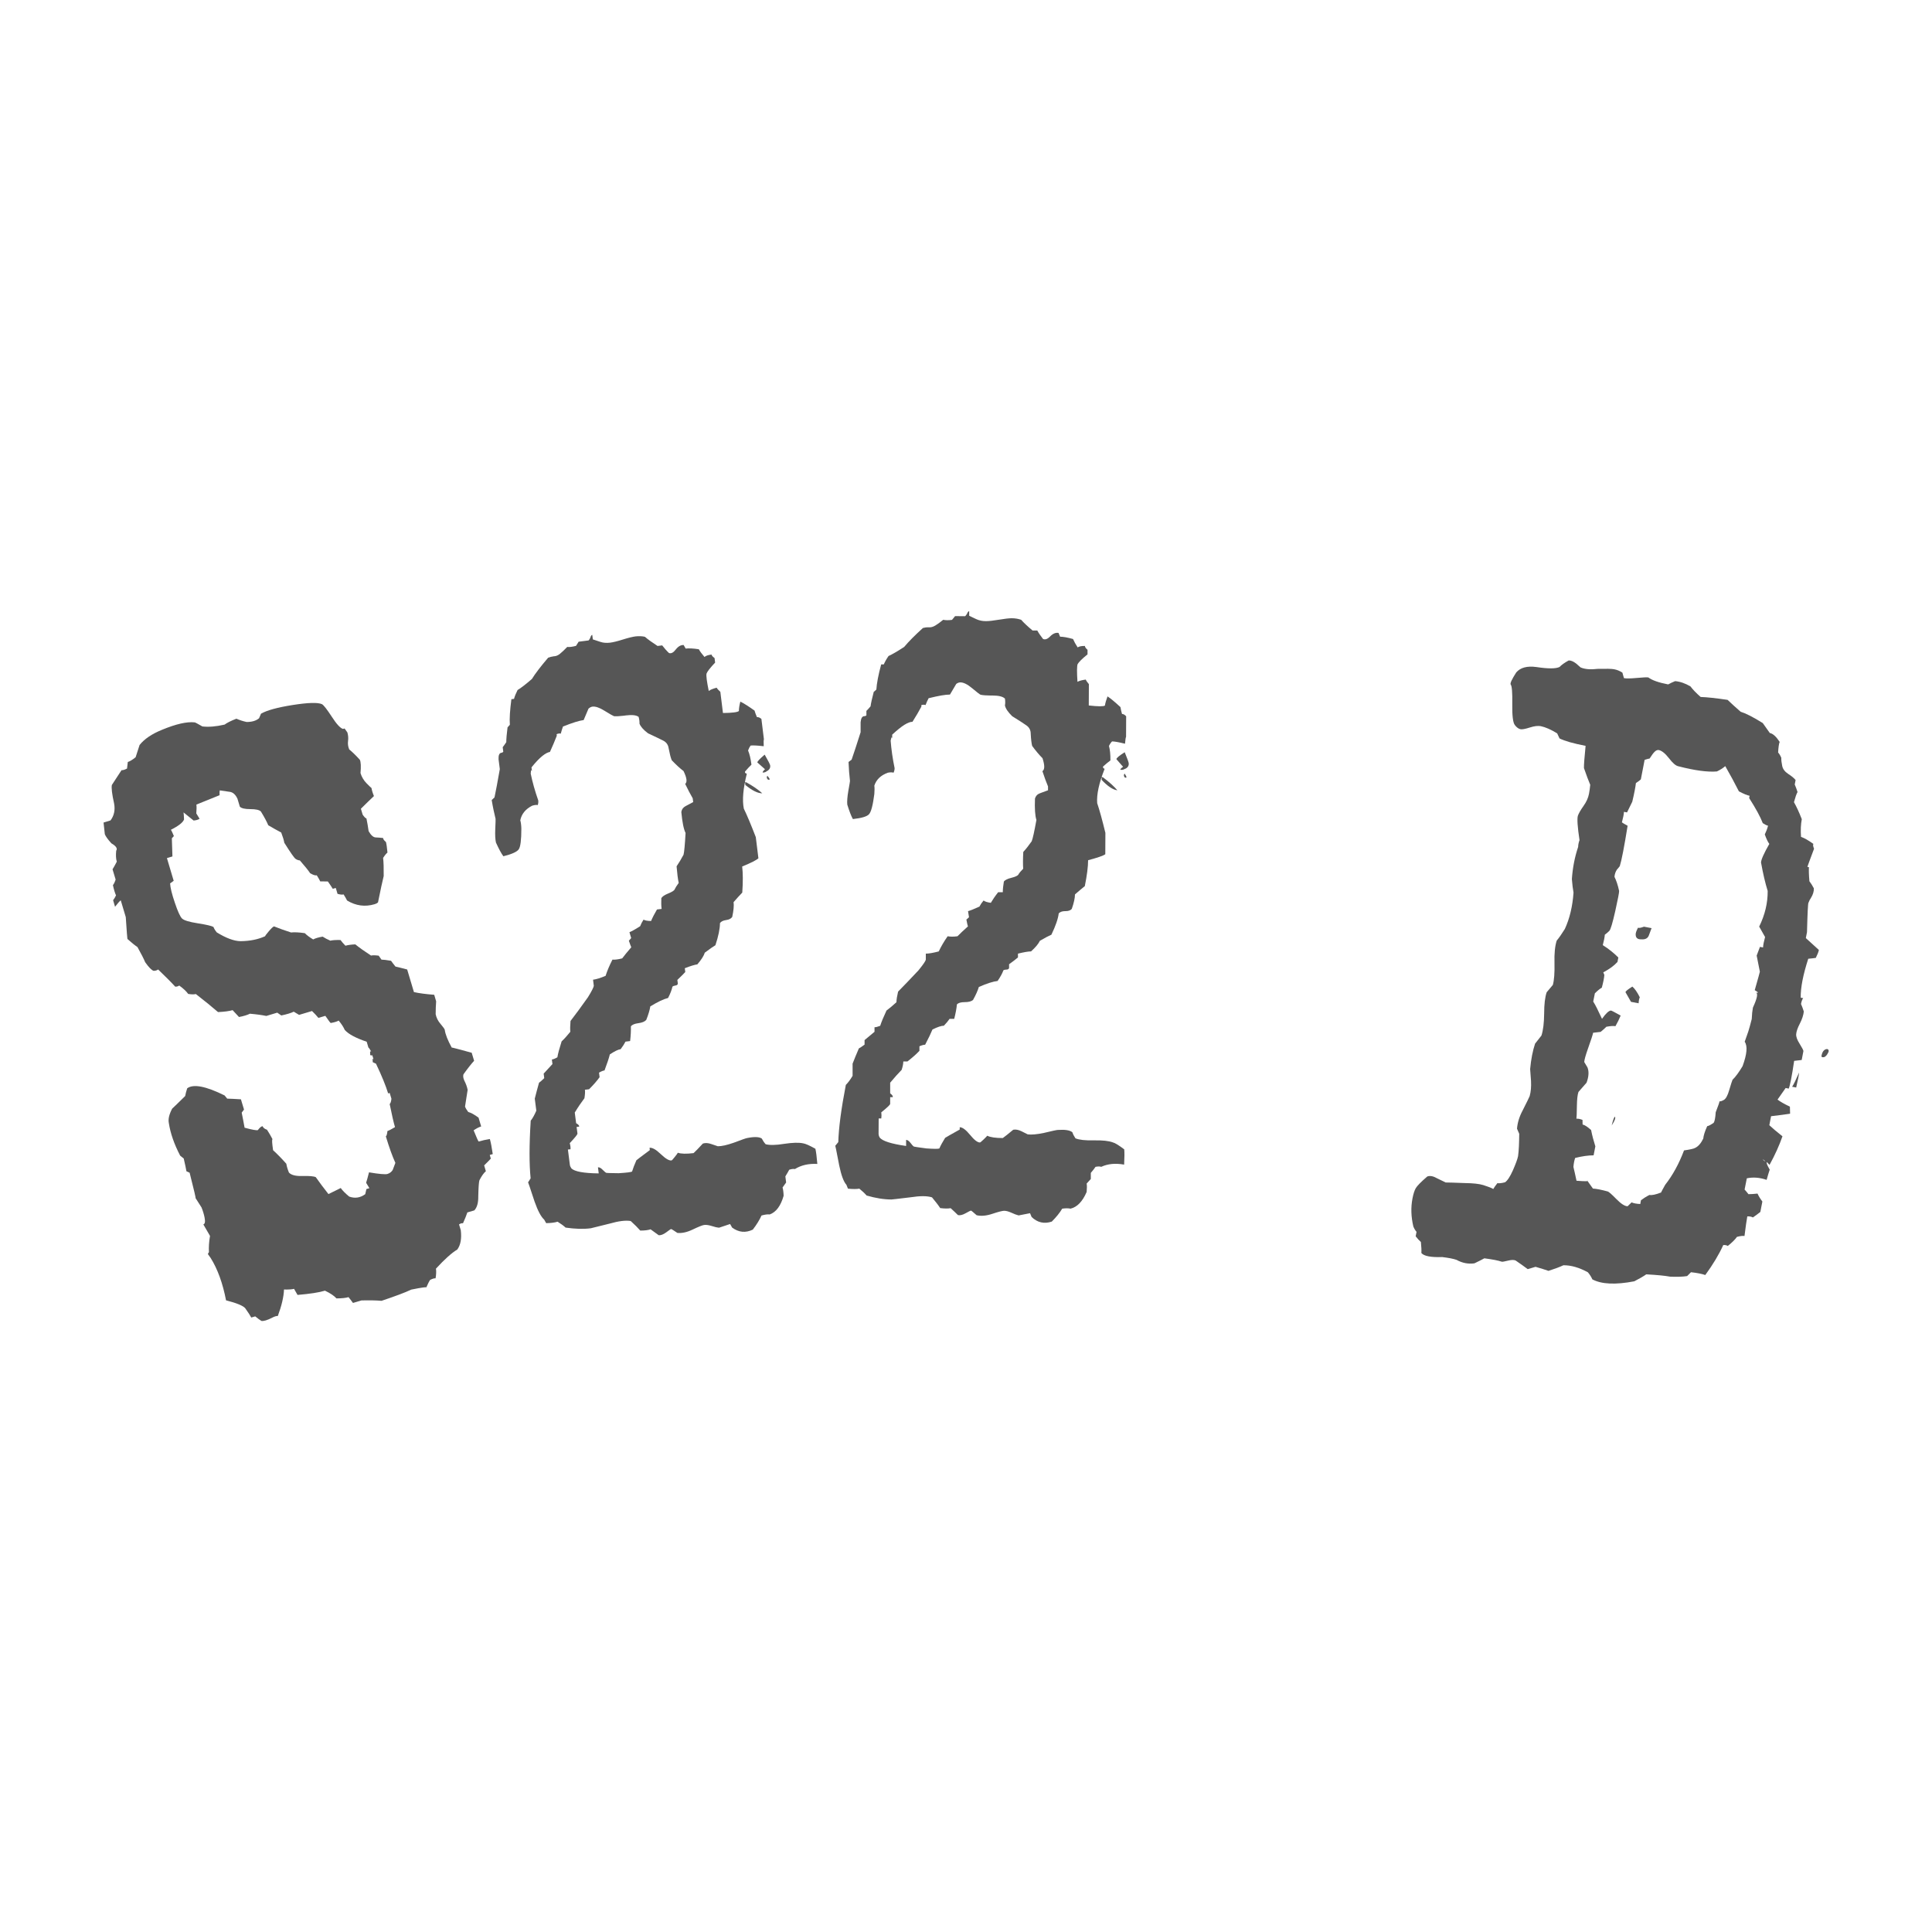 <?xml version="1.0" encoding="UTF-8"?>
<!-- Generator: Adobe Illustrator 27.8.0, SVG Export Plug-In . SVG Version: 6.00 Build 0)  -->
<svg xmlns="http://www.w3.org/2000/svg" xmlns:xlink="http://www.w3.org/1999/xlink" version="1.1" id="Livello_1" x="0px" y="0px" viewBox="0 0 200 200" style="enable-background:new 0 0 200 200;" xml:space="preserve">
<style type="text/css">
	.st0{fill:#565656;}
</style>
<g>
	<path class="st0" d="M16.79,75.54c1.43-0.59,2.55-0.85,3.36-0.76c0.03-0.01,0.3,0.13,0.8,0.42c0.66,0.08,1.43,0.01,2.3-0.19   c0.24-0.18,0.65-0.39,1.22-0.61c0.3,0.13,0.65,0.25,1.06,0.34c0.56,0,0.99-0.13,1.29-0.39l0.2-0.47c0.61-0.35,1.7-0.65,3.29-0.9   c1.59-0.25,2.6-0.28,3.03-0.08c0.18,0.11,0.52,0.55,1.01,1.3c0.49,0.76,0.88,1.18,1.16,1.26l0.16-0.05l0.29,0.41   c0.09,0.3,0.11,0.6,0.07,0.89c-0.04,0.29,0,0.58,0.12,0.87c0.3,0.24,0.67,0.6,1.1,1.07c0.11,0.24,0.13,0.7,0.07,1.38   c0.12,0.4,0.33,0.75,0.62,1.05c0.3,0.3,0.47,0.47,0.52,0.5c0.03,0.21,0.11,0.49,0.25,0.83c-0.35,0.33-0.8,0.76-1.35,1.31   c0.13,0.45,0.2,0.66,0.18,0.61c0.19,0.27,0.32,0.4,0.39,0.38c0.09,0.41,0.16,0.86,0.23,1.33c0.24,0.42,0.48,0.64,0.73,0.65   c0.24,0.01,0.5,0.03,0.77,0.06c0,0.11,0.09,0.25,0.29,0.41c0.06,0.2,0.11,0.57,0.16,1.1c-0.12,0.09-0.27,0.27-0.45,0.55   c0.05,0.42,0.07,1.05,0.06,1.88c-0.12,0.48-0.32,1.38-0.59,2.73c-0.09,0.08-0.2,0.14-0.34,0.18c-1,0.3-1.95,0.17-2.86-0.38   c-0.1-0.19-0.21-0.4-0.36-0.63c-0.14,0.04-0.35,0.02-0.63-0.06c-0.05-0.15-0.11-0.35-0.18-0.61l-0.31,0.09   c-0.14-0.23-0.31-0.48-0.51-0.76c-0.19,0-0.45,0-0.79-0.01c-0.09-0.19-0.21-0.4-0.36-0.63c-0.14,0.04-0.36-0.03-0.68-0.21   c-0.21-0.32-0.57-0.76-1.07-1.33c-0.15-0.01-0.3-0.06-0.44-0.16c-0.14-0.09-0.53-0.65-1.17-1.67c-0.04-0.26-0.15-0.61-0.32-1.06   c-0.4-0.21-0.85-0.46-1.34-0.75c-0.14-0.34-0.39-0.82-0.76-1.42c-0.16-0.17-0.53-0.25-1.09-0.25c-0.56,0-0.92-0.08-1.09-0.25   c-0.06-0.2-0.14-0.48-0.25-0.83c-0.2-0.43-0.47-0.67-0.8-0.71c-0.33-0.04-0.67-0.09-1.03-0.15c-0.02,0.06-0.03,0.23-0.02,0.5   c-0.6,0.24-1.4,0.56-2.4,0.97c0.03,0.21,0.02,0.52-0.01,0.91l0.34,0.56c-0.16,0.1-0.36,0.16-0.62,0.18   c-0.25-0.2-0.59-0.48-1.04-0.84c0.03,0.21,0.04,0.46,0.05,0.73c-0.1,0.3-0.55,0.66-1.36,1.07c0.07,0.09,0.17,0.31,0.31,0.65   l-0.21,0.23c0.02,0.44,0.04,1.06,0.06,1.88l-0.57,0.17c0.17,0.56,0.4,1.34,0.7,2.35l-0.37,0.27c0.02,0.43,0.18,1.1,0.49,2   c0.3,0.9,0.55,1.44,0.74,1.63c0.19,0.19,0.73,0.36,1.63,0.5c0.9,0.14,1.45,0.27,1.63,0.38c0.05,0.15,0.16,0.34,0.34,0.56   c0.96,0.59,1.78,0.9,2.46,0.91c0.97-0.01,1.81-0.18,2.54-0.51c0.02-0.06,0.15-0.24,0.4-0.53c0.25-0.29,0.42-0.46,0.53-0.49   c0.47,0.19,1.05,0.4,1.76,0.63c0.32-0.04,0.8-0.02,1.42,0.07c0.21,0.21,0.5,0.43,0.87,0.65c0.22-0.12,0.55-0.22,0.98-0.29   c0.23,0.15,0.5,0.29,0.8,0.42c0.21-0.06,0.56-0.08,1.05-0.07c0.13,0.18,0.3,0.38,0.51,0.59c0.24-0.07,0.58-0.12,1.02-0.14   c0.39,0.32,0.94,0.71,1.63,1.16c0.14-0.04,0.4-0.04,0.79,0.01l0.29,0.41c0.19,0,0.52,0.04,0.99,0.12c0.13,0.18,0.28,0.38,0.46,0.6   c0.32,0.07,0.72,0.17,1.21,0.3c0.15,0.5,0.38,1.29,0.7,2.34c0.52,0.12,1.22,0.21,2.1,0.28l0.2,0.68c-0.03,0.39-0.05,0.84-0.05,1.33   c0.07,0.36,0.24,0.7,0.5,1c0.26,0.31,0.41,0.51,0.44,0.61c0.06,0.47,0.31,1.09,0.72,1.84c0.03-0.01,0.72,0.17,2.07,0.54l0.25,0.83   c-0.28,0.31-0.65,0.77-1.1,1.4c-0.06,0.18-0.03,0.39,0.08,0.64c0.17,0.33,0.29,0.66,0.35,0.97l-0.27,1.73   c0.05,0.15,0.16,0.34,0.33,0.56c0.29,0.08,0.64,0.27,1.07,0.59c0.06,0.2,0.15,0.5,0.27,0.91c-0.21,0.06-0.47,0.19-0.78,0.4   c0.3,0.74,0.47,1.12,0.52,1.16c0.38-0.11,0.76-0.2,1.16-0.26c0.1,0.35,0.2,0.87,0.3,1.56l-0.31,0.09l0.11,0.38   c-0.14,0.15-0.37,0.39-0.69,0.7c0.13,0.45,0.19,0.66,0.18,0.6c-0.21,0.17-0.44,0.49-0.67,0.94c-0.06,0.18-0.1,0.74-0.12,1.68   c0.01,0.66-0.13,1.14-0.41,1.44c-0.14,0.04-0.38,0.11-0.72,0.21c-0.1,0.3-0.25,0.68-0.45,1.12c-0.12-0.02-0.26,0.02-0.41,0.12   c0.03,0.1,0.09,0.3,0.18,0.6c0.1,0.85-0.01,1.52-0.36,2c-0.57,0.34-1.31,1-2.21,1.98c0.04,0.26,0.03,0.6-0.04,1   c-0.15-0.01-0.34,0.05-0.57,0.17c-0.13,0.2-0.25,0.46-0.39,0.78c0.05-0.07-0.47,0-1.56,0.22c-0.62,0.3-1.65,0.68-3.07,1.16   c-0.58-0.05-1.27-0.06-2.08-0.04c-0.21,0.06-0.5,0.15-0.88,0.26c-0.13-0.18-0.28-0.38-0.46-0.6c-0.27,0.08-0.69,0.13-1.25,0.13   c-0.23-0.26-0.62-0.53-1.19-0.8c-0.62,0.19-1.56,0.33-2.84,0.44c-0.08-0.14-0.2-0.35-0.36-0.63c-0.21,0.06-0.55,0.08-1.04,0.07   c-0.03,0.77-0.25,1.69-0.64,2.74c-0.15-0.01-0.34,0.05-0.57,0.17c-0.52,0.27-0.9,0.38-1.13,0.34c-0.18-0.11-0.4-0.27-0.64-0.47   c-0.1,0.03-0.24,0.07-0.41,0.12c-0.1-0.19-0.3-0.51-0.63-0.97c-0.23-0.26-0.89-0.53-1.98-0.81c-0.34-1.76-0.87-3.23-1.59-4.38   l-0.29-0.41c0.02-0.06,0.06-0.13,0.11-0.2c-0.03-0.48,0-1.04,0.11-1.68c-0.22-0.37-0.45-0.77-0.69-1.19   c0.17-0.05,0.21-0.28,0.13-0.7c-0.06-0.31-0.16-0.66-0.32-1.06l-0.62-0.97c0.05,0.04-0.16-0.83-0.61-2.62   c-0.08-0.03-0.19-0.08-0.33-0.15c-0.04-0.26-0.14-0.7-0.28-1.32l-0.37-0.3c-0.62-1.19-1.01-2.31-1.17-3.36   c-0.09-0.41,0.03-0.91,0.34-1.5c0.26-0.24,0.71-0.68,1.35-1.31c0.04-0.23,0.11-0.5,0.21-0.8c0.64-0.47,1.93-0.22,3.87,0.74   l0.27,0.33c0.34,0.01,0.81,0.03,1.42,0.07c0.08,0.25,0.18,0.61,0.32,1.06l-0.24,0.32c0.09,0.41,0.18,0.93,0.3,1.56   c0.77,0.21,1.23,0.29,1.37,0.25c0.21-0.28,0.38-0.41,0.5-0.4c0.05,0.15,0.19,0.27,0.45,0.36c0.21,0.32,0.4,0.65,0.57,0.98   c-0.07,0.02-0.05,0.4,0.06,1.14c0.41,0.37,0.87,0.84,1.37,1.4c0.04,0.26,0.13,0.57,0.27,0.91c0.23,0.26,0.69,0.38,1.4,0.36   c0.7-0.02,1.17,0.02,1.38,0.12c0.38,0.54,0.82,1.13,1.31,1.75c0.88-0.43,1.31-0.64,1.27-0.63c0.19,0.27,0.49,0.57,0.88,0.89   c0.59,0.21,1.14,0.13,1.66-0.25l0.12-0.53l0.31-0.09l-0.34-0.56c0.08-0.24,0.18-0.6,0.3-1.08c1.06,0.18,1.7,0.23,1.9,0.17   c0.24-0.07,0.42-0.21,0.55-0.41l0.28-0.74c-0.31-0.67-0.64-1.59-0.99-2.75c0.07-0.02,0.13-0.2,0.17-0.55   c0.14-0.04,0.4-0.17,0.78-0.4c-0.15-0.5-0.33-1.3-0.55-2.39c0.09-0.08,0.15-0.26,0.18-0.55l-0.18-0.6l-0.16,0.05   c-0.23-0.76-0.64-1.78-1.26-3.08l-0.33-0.15c-0.04-0.37-0.01-0.46,0.09-0.27l-0.14-0.45c-0.17,0.05-0.25-0.01-0.22-0.18   c-0.03-0.21,0.01-0.28,0.11-0.2c-0.16-0.28-0.26-0.42-0.29-0.41l-0.18-0.61c-1.12-0.38-1.88-0.78-2.27-1.22   c-0.13-0.29-0.33-0.61-0.63-0.97c-0.19,0.11-0.47,0.19-0.82,0.25c-0.03,0.01-0.22-0.24-0.56-0.74l-0.72,0.21   c-0.18-0.22-0.4-0.46-0.66-0.71c-0.31,0.09-0.76,0.23-1.34,0.4l-0.55-0.33c-0.29,0.14-0.72,0.27-1.29,0.39l-0.42-0.29   c-0.28,0.08-0.65,0.19-1.13,0.34c-0.44-0.09-1-0.17-1.7-0.23c-0.26,0.13-0.64,0.25-1.13,0.34l-0.66-0.71   c-0.34,0.1-0.85,0.17-1.51,0.2c-0.61-0.53-1.37-1.15-2.3-1.87c-0.17,0.05-0.43,0.05-0.79-0.01c-0.19-0.27-0.5-0.56-0.93-0.87   c-0.09,0.08-0.23,0.12-0.41,0.12c-0.39-0.43-0.98-1.02-1.77-1.78c-0.12,0.09-0.28,0.14-0.46,0.14c-0.2-0.05-0.5-0.35-0.88-0.89   c-0.14-0.34-0.41-0.87-0.8-1.57c-0.28-0.19-0.63-0.47-1.04-0.84c-0.02-0.05-0.07-0.8-0.17-2.26c-0.1-0.35-0.28-0.93-0.52-1.74   c-0.12,0.09-0.32,0.31-0.59,0.67l-0.2-0.68c0.11-0.14,0.21-0.31,0.3-0.5c-0.11-0.24-0.22-0.6-0.32-1.06   c0.11-0.14,0.2-0.33,0.28-0.58c-0.08-0.25-0.18-0.61-0.32-1.06c0.13-0.2,0.27-0.47,0.44-0.79c-0.09-0.3-0.11-0.68-0.06-1.14   c0.05-0.07,0.07-0.16,0.04-0.26c-0.05-0.15-0.23-0.32-0.54-0.5c-0.39-0.43-0.61-0.75-0.68-0.95c-0.04-0.37-0.08-0.77-0.13-1.2   l0.72-0.22c0.37-0.49,0.5-1.08,0.37-1.76c-0.22-0.98-0.29-1.61-0.23-1.91l1-1.53c0.15,0.01,0.34-0.05,0.57-0.17   c0.02-0.17,0.05-0.4,0.08-0.68c0.21-0.06,0.47-0.22,0.81-0.49c0.1-0.3,0.23-0.73,0.41-1.27C14.93,76.51,15.72,75.97,16.79,75.54z"></path>
	<path class="st0" d="M61.31,65.72l0.06,0.47c0.23,0.08,0.49,0.16,0.79,0.26c0.3,0.1,0.63,0.12,0.99,0.08   c0.32-0.04,0.77-0.15,1.34-0.33c0.57-0.18,1-0.28,1.29-0.32c0.36-0.04,0.68-0.03,0.98,0.04c0.32,0.28,0.76,0.59,1.31,0.95   c0.11-0.01,0.27-0.03,0.48-0.06c0.18,0.24,0.41,0.51,0.7,0.79c0.23,0.08,0.46-0.04,0.71-0.37c0.25-0.32,0.52-0.47,0.81-0.46   l0.21,0.37c0.32-0.04,0.78-0.02,1.36,0.07c0.14,0.25,0.34,0.51,0.59,0.8c0.13-0.12,0.37-0.21,0.73-0.25   c0.01,0.11,0.12,0.22,0.31,0.36l0.06,0.47c-0.51,0.54-0.81,0.92-0.89,1.14c-0.05,0.22,0.03,0.82,0.23,1.8   c0.16-0.13,0.44-0.24,0.82-0.34c0.05,0.1,0.17,0.24,0.38,0.43l0.27,2.19c0.97-0.01,1.52-0.08,1.65-0.21c0-0.26,0.05-0.59,0.15-0.97   c0.35,0.17,0.84,0.48,1.47,0.93c0.06,0.21,0.14,0.43,0.25,0.68c0.14-0.02,0.29,0.04,0.46,0.18l0.26,2.11   c-0.03,0.06-0.04,0.3-0.02,0.72c-0.66-0.08-1.11-0.1-1.36-0.07c-0.09,0.12-0.18,0.29-0.26,0.51c0.15,0.35,0.27,0.84,0.35,1.47   c-0.19,0.18-0.42,0.42-0.67,0.72c-0.02,0.11,0.04,0.18,0.19,0.21c-0.38,1.53-0.49,2.74-0.31,3.62c0.34,0.7,0.75,1.68,1.24,2.95   l0.27,2.19c-0.19,0.18-0.75,0.47-1.68,0.85c0.08,0.68,0.09,1.58,0.01,2.7c-0.29,0.3-0.59,0.63-0.9,0.99c0.05,0.37,0,0.87-0.14,1.53   c-0.12,0.17-0.32,0.28-0.61,0.32l-0.05,0.01c-0.28,0.04-0.49,0.14-0.61,0.31c0,0.58-0.16,1.35-0.47,2.29   c-0.24,0.14-0.6,0.39-1.1,0.77c-0.1,0.33-0.36,0.73-0.77,1.21c-0.28,0.04-0.72,0.17-1.3,0.4l0.05,0.39   c-0.16,0.18-0.43,0.45-0.82,0.82l0.05,0.39c-0.02,0.11-0.1,0.17-0.25,0.19c-0.14,0.02-0.25,0.06-0.31,0.12   c-0.07,0.33-0.22,0.72-0.45,1.17c-0.46,0.11-1.07,0.4-1.84,0.87c-0.06,0.38-0.2,0.85-0.42,1.4c-0.16,0.18-0.43,0.29-0.82,0.34   c-0.39,0.05-0.65,0.16-0.77,0.33c0.01,0.42-0.01,0.93-0.08,1.52c-0.14,0.02-0.3,0.04-0.48,0.06c-0.12,0.23-0.28,0.49-0.5,0.78   c-0.25,0.03-0.62,0.21-1.12,0.54c-0.09,0.38-0.28,0.94-0.55,1.66c-0.14,0.02-0.33,0.09-0.57,0.23l0.06,0.47   c-0.25,0.35-0.61,0.77-1.09,1.25c-0.11,0.01-0.25,0.03-0.43,0.05c0.03,0.21,0.01,0.5-0.05,0.88c-0.31,0.41-0.65,0.9-1,1.48   l0.14,1.1c0.23,0.13,0.34,0.25,0.31,0.36l-0.26,0.03l0.09,0.7c-0.02,0.11-0.29,0.44-0.8,0.98c0.06,0.21,0.09,0.41,0.08,0.63   l-0.27,0.03c0.05,0.37,0.11,0.89,0.2,1.57c0.01,0.11,0.06,0.23,0.16,0.38c0.33,0.33,1.27,0.5,2.83,0.52l-0.08-0.63   c0.14-0.02,0.31,0.07,0.49,0.26c0.19,0.19,0.31,0.29,0.37,0.31c0.06,0.02,0.48,0.03,1.28,0.04c0.82-0.05,1.29-0.11,1.39-0.17   c0.1-0.33,0.25-0.72,0.45-1.17c0.06-0.06,0.53-0.41,1.39-1.05l-0.03-0.24c0.28-0.04,0.67,0.18,1.16,0.65   c0.49,0.47,0.86,0.69,1.11,0.66c0.04,0,0.15-0.12,0.34-0.36c0.19-0.23,0.29-0.38,0.32-0.44c0.34,0.12,0.88,0.13,1.63,0.04   c0.2-0.18,0.51-0.51,0.96-0.99c0.24-0.08,0.53-0.07,0.87,0.05c0.23,0.08,0.45,0.16,0.68,0.23c0.4,0,0.94-0.12,1.63-0.36   c0.83-0.31,1.29-0.48,1.4-0.49c0.74-0.15,1.25-0.13,1.52,0.05c0.1,0.2,0.23,0.4,0.4,0.59c0.41,0.11,1.05,0.1,1.92-0.04   c0.87-0.13,1.52-0.15,1.97-0.05c0.22,0.03,0.64,0.21,1.26,0.56c0.07,0.31,0.14,0.83,0.2,1.57c-0.91-0.05-1.68,0.13-2.32,0.53   c-0.15-0.03-0.35-0.01-0.59,0.07c-0.09,0.17-0.22,0.4-0.4,0.69l0.08,0.63c-0.12,0.17-0.25,0.35-0.37,0.52   c0.06,0.2,0.1,0.49,0.11,0.86c-0.3,1.05-0.78,1.69-1.44,1.93c-0.22-0.03-0.5,0.01-0.85,0.11c-0.2,0.45-0.5,0.94-0.9,1.46   c-0.75,0.36-1.46,0.29-2.14-0.21l-0.21-0.37c-0.24,0.08-0.62,0.21-1.14,0.38c-0.22-0.02-0.48-0.08-0.78-0.18   c-0.3-0.09-0.56-0.13-0.77-0.1c-0.18,0.02-0.57,0.18-1.16,0.46c-0.6,0.29-1.13,0.41-1.61,0.36c-0.39-0.27-0.61-0.4-0.65-0.4   c-0.04,0-0.2,0.12-0.5,0.34c-0.3,0.22-0.56,0.32-0.78,0.3c-0.24-0.18-0.52-0.38-0.84-0.61c-0.24,0.08-0.6,0.13-1.07,0.13   c-0.25-0.29-0.58-0.62-0.99-0.99c-0.52-0.09-1.25,0-2.19,0.27c-1.22,0.31-1.87,0.47-1.94,0.48c-0.78,0.1-1.65,0.07-2.61-0.07   c-0.2-0.19-0.48-0.39-0.83-0.61c-0.28,0.09-0.67,0.14-1.18,0.15l-0.21-0.37c-0.32-0.28-0.65-0.9-0.99-1.86   c-0.47-1.43-0.69-2.09-0.68-1.98l0.27-0.43c-0.15-1.47-0.15-3.45,0.01-5.97c0.19-0.23,0.38-0.58,0.58-1.03   c-0.03-0.26-0.08-0.68-0.16-1.25c0.12-0.49,0.27-1.04,0.44-1.65c0.1-0.06,0.28-0.22,0.54-0.47l-0.06-0.47l0.91-0.99l-0.06-0.47   c0.14-0.02,0.33-0.09,0.57-0.23c0.06-0.38,0.21-0.93,0.44-1.65c0.26-0.24,0.56-0.57,0.9-0.99c-0.03-0.26-0.02-0.63,0.02-1.12   c0.5-0.65,1.1-1.46,1.8-2.45c0.39-0.63,0.59-1.03,0.61-1.19c-0.08-0.63-0.1-0.83-0.08-0.63c0.32-0.04,0.75-0.17,1.3-0.4   c0.16-0.5,0.39-1.06,0.71-1.68c0.26,0.02,0.59-0.02,1.01-0.13c0.22-0.29,0.53-0.68,0.94-1.15c-0.05-0.1-0.13-0.33-0.25-0.68   c0.06-0.06,0.14-0.15,0.24-0.27l-0.18-0.61c0.21-0.08,0.58-0.28,1.11-0.62c0.08-0.22,0.2-0.45,0.35-0.68   c0.16,0.09,0.41,0.14,0.78,0.14c0.14-0.34,0.34-0.73,0.61-1.19c0.14-0.02,0.3-0.04,0.48-0.06c-0.04-0.31-0.05-0.68-0.03-1.11   c0.09-0.17,0.33-0.33,0.72-0.49c0.39-0.16,0.62-0.3,0.67-0.44c0.06-0.14,0.19-0.35,0.41-0.65c-0.09-0.41-0.16-0.99-0.22-1.72   c0.24-0.35,0.48-0.75,0.72-1.2c0.07-0.27,0.14-1.02,0.21-2.25c-0.2-0.4-0.34-1.12-0.44-2.17c0.04-0.27,0.18-0.47,0.44-0.61   c0.25-0.14,0.52-0.27,0.79-0.42l-0.05-0.39c-0.23-0.39-0.49-0.89-0.78-1.49c0.23-0.19,0.17-0.63-0.17-1.33   c-0.36-0.27-0.77-0.65-1.22-1.12c-0.11-0.25-0.21-0.66-0.32-1.23c-0.05-0.36-0.23-0.63-0.56-0.8c-0.33-0.17-0.86-0.42-1.58-0.76   c-0.48-0.36-0.77-0.7-0.88-1c0.01-0.21-0.02-0.45-0.09-0.7c-0.24-0.18-0.68-0.23-1.32-0.15l-0.21,0.03   c-0.43,0.05-0.77,0.07-1.02,0.05c-0.11-0.04-0.43-0.22-0.96-0.55c-0.53-0.33-0.95-0.48-1.27-0.44c-0.14,0.02-0.28,0.09-0.41,0.21   l-0.5,1.18c-0.46,0.06-1.17,0.28-2.14,0.67c-0.08,0.22-0.16,0.47-0.23,0.74c-0.11-0.04-0.26-0.02-0.43,0.05l0.02,0.16   c-0.19,0.5-0.43,1.06-0.71,1.68c-0.21,0.03-0.48,0.17-0.79,0.42c-0.31,0.25-0.69,0.64-1.12,1.18l0.05,0.39   c-0.06-0.2-0.11-0.12-0.13,0.26c0.18,0.88,0.44,1.8,0.78,2.77c0.02,0.16,0,0.32-0.05,0.48c-0.15-0.03-0.34-0.01-0.59,0.07   c-0.68,0.35-1.09,0.85-1.22,1.51c0.06,0.2,0.1,0.49,0.11,0.86c0,1.17-0.09,1.88-0.27,2.14c-0.18,0.26-0.71,0.5-1.59,0.72   c-0.22-0.29-0.47-0.76-0.77-1.42c-0.07-0.31-0.1-0.78-0.07-1.42c0.03-0.64,0.04-0.99,0.03-1.04c-0.14-0.57-0.28-1.21-0.4-1.94   l0.29-0.27c0.14-0.65,0.32-1.63,0.55-2.93c-0.04-0.31-0.08-0.65-0.13-1.02c-0.02-0.42,0.08-0.65,0.29-0.67   c0.07-0.01,0.14-0.04,0.2-0.11l-0.06-0.47c0.09-0.12,0.22-0.29,0.37-0.52c0-0.32,0.04-0.83,0.13-1.53   c0.06-0.06,0.14-0.15,0.24-0.27c-0.05-0.63,0.01-1.51,0.16-2.65l0.27-0.03c0.07-0.27,0.2-0.58,0.37-0.92   c0.34-0.2,0.83-0.58,1.48-1.14c0.36-0.58,0.92-1.31,1.68-2.2c0.17-0.07,0.36-0.12,0.58-0.15l0.11-0.01   c0.18-0.02,0.37-0.11,0.56-0.27c0.2-0.16,0.44-0.39,0.73-0.69c0.22,0.03,0.52-0.01,0.91-0.11l0.27-0.43   c0.25-0.03,0.59-0.07,1.01-0.13c0.04,0,0.1-0.09,0.19-0.26C61.16,65.82,61.24,65.73,61.31,65.72z M77.25,80.98   c0.7,0.39,1.25,0.77,1.66,1.14c-0.47,0.01-1.06-0.29-1.79-0.89c0.04,0,0.05-0.03,0.04-0.09L77.09,81L77.25,80.98z M79.16,78.12   c0.37,0.64,0.56,1.02,0.57,1.12c0.03,0.26-0.09,0.46-0.36,0.6c-0.1,0.07-0.17,0.1-0.2,0.11l-0.21,0.03   c-0.04-0.05,0.03-0.16,0.23-0.35l-0.79-0.7C78.39,78.83,78.64,78.56,79.16,78.12z M79.44,80.31c0.29,0.33,0.31,0.47,0.05,0.39   C79.36,80.56,79.34,80.43,79.44,80.31z"></path>
	<path class="st0" d="M100.33,63.27l0,0.47c0.22,0.11,0.46,0.23,0.75,0.36c0.28,0.13,0.61,0.2,0.97,0.2c0.32,0,0.78-0.05,1.37-0.15   c0.59-0.1,1.03-0.15,1.32-0.15c0.36,0,0.68,0.06,0.97,0.16c0.28,0.32,0.68,0.69,1.18,1.11c0.11,0,0.27,0,0.49,0   c0.14,0.26,0.34,0.55,0.59,0.87c0.22,0.11,0.47,0.02,0.75-0.27c0.29-0.29,0.57-0.4,0.86-0.35l0.16,0.39c0.32,0,0.77,0.08,1.34,0.24   c0.11,0.26,0.27,0.55,0.48,0.87c0.14-0.1,0.39-0.16,0.75-0.15c0,0.11,0.09,0.24,0.27,0.4l0,0.47c-0.58,0.47-0.92,0.81-1.03,1.02   c-0.07,0.21-0.08,0.82-0.01,1.82c0.18-0.1,0.47-0.18,0.86-0.23c0.04,0.11,0.14,0.26,0.32,0.47l-0.01,2.21   c0.97,0.11,1.52,0.11,1.67,0.01c0.04-0.26,0.13-0.58,0.27-0.95c0.32,0.21,0.77,0.58,1.34,1.11c0.03,0.21,0.09,0.45,0.16,0.71   c0.14,0,0.29,0.08,0.43,0.24l-0.01,2.13c-0.04,0.05-0.07,0.29-0.11,0.71c-0.64-0.16-1.09-0.24-1.34-0.24   c-0.11,0.11-0.22,0.26-0.32,0.47c0.1,0.37,0.16,0.87,0.15,1.5c-0.22,0.16-0.47,0.37-0.76,0.63c-0.04,0.11,0.02,0.18,0.16,0.24   c-0.58,1.47-0.84,2.65-0.77,3.55c0.25,0.74,0.53,1.77,0.85,3.08l-0.01,2.21c-0.22,0.16-0.81,0.36-1.78,0.62   c0,0.68-0.12,1.58-0.34,2.68c-0.32,0.26-0.67,0.55-1.02,0.86c0,0.37-0.11,0.87-0.33,1.5c-0.14,0.16-0.36,0.23-0.65,0.23h-0.05   c-0.29,0-0.5,0.08-0.65,0.23c-0.07,0.58-0.33,1.31-0.76,2.21c-0.25,0.11-0.65,0.31-1.19,0.63c-0.15,0.31-0.45,0.68-0.92,1.1   c-0.29,0-0.74,0.08-1.35,0.23l0,0.39c-0.18,0.16-0.48,0.39-0.92,0.71l0,0.39c-0.04,0.11-0.13,0.16-0.27,0.16   c-0.14,0-0.25,0.03-0.32,0.08c-0.11,0.31-0.31,0.68-0.6,1.1c-0.47,0.05-1.11,0.26-1.94,0.62c-0.11,0.37-0.31,0.82-0.6,1.34   c-0.18,0.16-0.47,0.23-0.86,0.23c-0.4,0-0.66,0.08-0.81,0.23c-0.04,0.42-0.13,0.92-0.28,1.5c-0.14,0-0.3,0-0.48,0   c-0.14,0.21-0.34,0.45-0.59,0.71c-0.25,0-0.65,0.13-1.18,0.39c-0.15,0.37-0.4,0.89-0.76,1.58c-0.14,0-0.34,0.05-0.59,0.16l0,0.47   c-0.29,0.31-0.7,0.68-1.24,1.1c-0.11,0-0.25,0-0.43,0c0,0.21-0.05,0.5-0.17,0.87c-0.36,0.37-0.76,0.81-1.19,1.33l0,1.1   c0.21,0.16,0.3,0.29,0.27,0.4l-0.27,0l0,0.71c-0.04,0.11-0.34,0.39-0.92,0.86c0.03,0.21,0.03,0.42,0,0.63l-0.27,0   c0,0.37,0,0.89-0.01,1.58c0,0.11,0.03,0.24,0.11,0.39c0.28,0.37,1.2,0.66,2.74,0.88l0-0.63c0.14,0,0.3,0.11,0.46,0.32   c0.16,0.21,0.27,0.33,0.32,0.36c0.05,0.03,0.47,0.09,1.26,0.2c0.82,0.06,1.29,0.06,1.4,0.01c0.14-0.32,0.34-0.68,0.6-1.1   c0.07-0.05,0.57-0.34,1.51-0.86l0-0.24c0.29,0,0.64,0.27,1.07,0.79c0.43,0.53,0.77,0.79,1.02,0.79c0.04,0,0.16-0.1,0.38-0.31   s0.34-0.34,0.38-0.39c0.32,0.16,0.86,0.24,1.61,0.24c0.22-0.16,0.58-0.44,1.08-0.86c0.25-0.05,0.54,0,0.86,0.16   c0.22,0.11,0.43,0.21,0.64,0.32c0.39,0.05,0.95,0,1.67-0.15c0.86-0.21,1.35-0.31,1.45-0.31c0.75-0.05,1.25,0.03,1.5,0.24   c0.07,0.21,0.18,0.42,0.32,0.63c0.39,0.16,1.03,0.23,1.91,0.21c0.88-0.02,1.53,0.05,1.96,0.21c0.22,0.05,0.61,0.29,1.18,0.72   c0.03,0.31,0.03,0.84-0.01,1.58c-0.9-0.16-1.68-0.09-2.37,0.23c-0.14-0.05-0.34-0.05-0.59,0c-0.11,0.16-0.27,0.37-0.49,0.63l0,0.63   c-0.14,0.16-0.29,0.31-0.43,0.47c0.04,0.21,0.03,0.5,0,0.87c-0.43,1-0.99,1.57-1.67,1.73c-0.22-0.05-0.5-0.05-0.86,0   c-0.25,0.42-0.61,0.87-1.08,1.34c-0.79,0.26-1.49,0.1-2.09-0.48l-0.16-0.39c-0.25,0.05-0.65,0.13-1.18,0.23   c-0.21-0.05-0.47-0.15-0.75-0.28c-0.29-0.13-0.54-0.2-0.75-0.2c-0.18,0-0.58,0.1-1.21,0.31c-0.63,0.21-1.18,0.26-1.64,0.15   c-0.36-0.32-0.55-0.48-0.59-0.48c-0.04,0-0.22,0.09-0.54,0.27c-0.32,0.18-0.59,0.25-0.81,0.19c-0.21-0.21-0.46-0.45-0.75-0.71   c-0.25,0.05-0.61,0.05-1.08-0.01c-0.21-0.32-0.5-0.69-0.85-1.11c-0.5-0.16-1.24-0.16-2.2-0.01c-1.25,0.15-1.92,0.23-1.99,0.23   c-0.79,0-1.65-0.14-2.58-0.41c-0.18-0.21-0.43-0.45-0.75-0.71c-0.29,0.05-0.68,0.05-1.18,0l-0.16-0.4   c-0.29-0.32-0.53-0.98-0.74-1.98c-0.28-1.47-0.42-2.16-0.42-2.05l0.32-0.39c0.04-1.47,0.3-3.44,0.78-5.92   c0.21-0.21,0.45-0.52,0.7-0.94c0-0.26,0-0.68,0-1.26c0.18-0.47,0.4-1,0.65-1.58c0.11-0.05,0.3-0.18,0.59-0.39l0-0.47l1.03-0.86   l0-0.47c0.14,0,0.34-0.05,0.59-0.15c0.11-0.37,0.33-0.89,0.65-1.58c0.29-0.21,0.63-0.5,1.03-0.86c0-0.26,0.06-0.63,0.17-1.1   c0.57-0.58,1.28-1.31,2.11-2.2c0.47-0.58,0.72-0.94,0.76-1.1c0-0.63,0-0.84,0-0.63c0.32,0,0.77-0.08,1.34-0.23   c0.22-0.47,0.52-1,0.92-1.57c0.25,0.05,0.59,0.06,1.02,0c0.25-0.26,0.61-0.6,1.08-1.02c-0.04-0.1-0.09-0.34-0.16-0.71   c0.07-0.05,0.16-0.13,0.27-0.24l-0.1-0.63c0.21-0.05,0.61-0.21,1.18-0.47c0.11-0.21,0.25-0.42,0.43-0.63   c0.14,0.11,0.39,0.19,0.75,0.24c0.18-0.31,0.43-0.68,0.76-1.1c0.14,0,0.3,0,0.48,0c0-0.32,0.04-0.68,0.11-1.1   c0.11-0.16,0.37-0.29,0.78-0.39c0.41-0.1,0.66-0.22,0.73-0.35c0.07-0.13,0.23-0.33,0.49-0.59c-0.03-0.42-0.03-1,0.01-1.74   c0.29-0.31,0.57-0.68,0.87-1.1c0.11-0.26,0.27-1,0.49-2.21c-0.14-0.42-0.19-1.16-0.15-2.21c0.07-0.26,0.24-0.45,0.51-0.55   c0.27-0.1,0.55-0.21,0.84-0.31l0-0.4c-0.18-0.42-0.37-0.95-0.58-1.58c0.25-0.16,0.25-0.6,0.01-1.34c-0.32-0.32-0.68-0.74-1.07-1.27   c-0.07-0.26-0.12-0.68-0.15-1.26c0-0.37-0.15-0.66-0.45-0.87c-0.3-0.21-0.79-0.53-1.47-0.95c-0.43-0.42-0.68-0.79-0.75-1.11   c0.04-0.21,0.04-0.45,0-0.71c-0.21-0.21-0.64-0.32-1.29-0.32l-0.21,0c-0.43,0-0.77-0.03-1.02-0.08c-0.11-0.05-0.4-0.28-0.88-0.68   c-0.48-0.4-0.88-0.6-1.21-0.6c-0.14,0-0.29,0.05-0.43,0.16l-0.65,1.1c-0.47,0-1.2,0.13-2.21,0.38c-0.11,0.21-0.22,0.45-0.32,0.71   c-0.11-0.05-0.25-0.05-0.43,0l0,0.16c-0.25,0.47-0.56,1-0.92,1.57c-0.22,0-0.49,0.1-0.83,0.31c-0.34,0.21-0.76,0.55-1.27,1.02   l0,0.39c-0.04-0.21-0.09-0.13-0.16,0.24c0.07,0.89,0.2,1.84,0.41,2.84c0,0.16-0.04,0.32-0.11,0.47c-0.14-0.05-0.34-0.05-0.59,0   c-0.72,0.26-1.19,0.7-1.4,1.34c0.03,0.21,0.03,0.5,0,0.87c-0.15,1.16-0.33,1.85-0.55,2.09c-0.22,0.24-0.77,0.4-1.67,0.5   c-0.18-0.32-0.37-0.82-0.58-1.5c-0.03-0.32,0-0.79,0.11-1.42c0.11-0.63,0.17-0.97,0.17-1.02c-0.07-0.58-0.12-1.24-0.15-1.97   l0.32-0.24c0.22-0.63,0.53-1.58,0.93-2.84c0-0.32,0-0.66,0-1.03c0.04-0.42,0.16-0.63,0.38-0.63c0.07,0,0.14-0.02,0.22-0.08l0-0.47   c0.11-0.1,0.25-0.26,0.43-0.47c0.04-0.32,0.15-0.81,0.33-1.5c0.07-0.05,0.16-0.13,0.27-0.24c0.04-0.63,0.2-1.5,0.5-2.6l0.27,0   c0.11-0.26,0.27-0.55,0.49-0.87c0.36-0.16,0.9-0.47,1.62-0.94c0.43-0.52,1.08-1.18,1.94-1.96c0.18-0.05,0.38-0.08,0.59-0.07h0.11   c0.18,0,0.37-0.06,0.59-0.19c0.22-0.13,0.48-0.32,0.81-0.59c0.22,0.05,0.52,0.06,0.91,0.01l0.32-0.39c0.25,0,0.59,0,1.02,0.01   c0.03,0,0.11-0.08,0.21-0.24C100.17,63.35,100.26,63.27,100.33,63.27z M114.17,80.46c0.64,0.48,1.14,0.93,1.5,1.35   c-0.47-0.05-1.02-0.43-1.66-1.11c0.04,0,0.05-0.03,0.05-0.08l-0.05-0.16L114.17,80.46z M116.43,77.87   c0.28,0.69,0.43,1.08,0.42,1.19c0,0.26-0.15,0.45-0.43,0.55c-0.11,0.05-0.18,0.08-0.21,0.08l-0.22,0   c-0.04-0.05,0.05-0.16,0.27-0.31l-0.69-0.79C115.57,78.47,115.86,78.23,116.43,77.87z M116.42,80.08c0.25,0.37,0.25,0.5,0,0.39   C116.32,80.31,116.32,80.18,116.42,80.08z"></path>
	<path class="st0" d="M162.39,68.37c0.22-0.01,0.47,0.09,0.76,0.31c0.15,0.14,0.31,0.27,0.47,0.41c0.44,0.19,1.03,0.24,1.78,0.15   c0.88-0.02,1.44-0.01,1.69,0.04c0.32,0.06,0.6,0.18,0.86,0.35l0.16,0.57c0.25,0.05,0.69,0.04,1.34-0.02s1.05-0.08,1.19-0.05   c0.38,0.29,1.06,0.53,2.05,0.72c0.21-0.12,0.45-0.23,0.72-0.34c0.54,0.05,1.07,0.24,1.59,0.55c0.23,0.31,0.58,0.68,1.05,1.09   c0.65,0.02,1.58,0.12,2.79,0.3c0.34,0.33,0.79,0.74,1.35,1.23c0.52,0.16,1.28,0.54,2.29,1.17c0.17,0.25,0.41,0.59,0.73,1.03   c0.32,0.06,0.66,0.37,1.02,0.92c-0.08,0.2-0.13,0.57-0.16,1.1c0.12,0.13,0.23,0.31,0.33,0.55c-0.01,0.21,0.02,0.49,0.09,0.82   c0.06,0.33,0.27,0.61,0.63,0.85c0.36,0.23,0.61,0.44,0.76,0.63l-0.09,0.46c0.1,0.23,0.2,0.49,0.29,0.78   c-0.11,0.19-0.23,0.54-0.37,1.05c0.24,0.42,0.52,1.01,0.81,1.76c-0.1,0.52-0.13,1.13-0.08,1.83c0.34,0.12,0.77,0.36,1.28,0.73   c-0.06,0.1-0.03,0.26,0.07,0.5c-0.45,1.2-0.68,1.82-0.69,1.88l0.16,0.03c-0.02,0.32-0.01,0.8,0.05,1.46   c0.15,0.19,0.3,0.43,0.46,0.73c0.01,0.32-0.09,0.65-0.3,0.99c-0.1,0.14-0.19,0.31-0.26,0.51c-0.05,0.05-0.1,1.05-0.15,3.03   c-0.04,0.21-0.08,0.41-0.12,0.62l1.35,1.23c-0.04,0.21-0.15,0.48-0.32,0.82c-0.15,0.03-0.41,0.05-0.78,0.09   c-0.54,1.66-0.8,3.01-0.78,4.03l0.26,0.05c-0.09,0.09-0.17,0.29-0.23,0.6c0.1,0.23,0.2,0.49,0.29,0.78   c-0.04,0.37-0.17,0.78-0.41,1.25c-0.24,0.46-0.36,0.83-0.38,1.09c-0.02,0.27,0.1,0.6,0.35,0.99c0.25,0.4,0.38,0.65,0.4,0.76   c-0.05,0.26-0.11,0.57-0.18,0.93l-0.78,0.09c-0.24,1.62-0.43,2.57-0.56,2.87l-0.32-0.06c-0.2,0.28-0.48,0.68-0.84,1.2   c0.29,0.22,0.71,0.46,1.28,0.73l0.02,0.73c-0.45,0.07-1.11,0.16-1.97,0.26l-0.18,0.93c0.28,0.27,0.73,0.65,1.36,1.15   c-0.33,0.95-0.78,1.94-1.34,2.96l-0.27-0.29c-0.08,0.04,0.01,0.3,0.29,0.78c-0.09,0.25-0.19,0.61-0.32,1.06   c-0.72-0.25-1.4-0.3-2.05-0.16l-0.23,1.16c0.12,0.13,0.25,0.29,0.4,0.48c0.26,0,0.57-0.02,0.94-0.06c0.1,0.23,0.26,0.51,0.5,0.82   l-0.21,1.08c-0.21,0.17-0.47,0.36-0.77,0.57c-0.13-0.08-0.33-0.12-0.58-0.11c-0.08,0.41-0.17,1.09-0.29,2.03   c-0.18-0.03-0.44,0-0.78,0.09c-0.2,0.28-0.52,0.6-0.95,0.94c-0.13-0.08-0.29-0.11-0.47-0.09c-0.45,0.99-1.07,2.02-1.86,3.1   c-0.34-0.12-0.84-0.22-1.48-0.29l-0.4,0.4c-0.45,0.07-1.04,0.09-1.76,0.06c-0.53-0.1-1.35-0.18-2.47-0.24   c-0.3,0.21-0.71,0.45-1.24,0.72c-1.93,0.37-3.38,0.31-4.34-0.2c-0.1-0.23-0.25-0.48-0.46-0.73c-0.89-0.49-1.74-0.74-2.54-0.73   c-0.4,0.19-0.92,0.38-1.54,0.58c-0.34-0.12-0.79-0.26-1.34-0.42l-0.81,0.24c-0.38-0.29-0.8-0.58-1.25-0.89   c-0.17-0.08-0.43-0.08-0.79,0.01c-0.37,0.09-0.58,0.13-0.65,0.11c-0.38-0.13-0.98-0.24-1.8-0.35c-0.29,0.16-0.63,0.33-1.03,0.52   c-0.64,0.09-1.25-0.03-1.85-0.36c-0.34-0.12-0.83-0.21-1.48-0.29c-1.18,0.04-1.9-0.1-2.16-0.42c0.02-0.26,0-0.64-0.05-1.14   c-0.16-0.14-0.34-0.33-0.54-0.59l0.09-0.46c-0.12-0.13-0.23-0.31-0.33-0.55c-0.24-1.01-0.27-1.98-0.09-2.91   c0.09-0.46,0.2-0.82,0.34-1.06c0.14-0.24,0.54-0.65,1.19-1.21c0.28-0.11,0.63-0.04,1.06,0.21l0.85,0.41c0.29,0,0.94,0.02,1.96,0.06   c0.88,0.01,1.52,0.08,1.93,0.21c0.79,0.26,1.13,0.41,1.01,0.44c0.11-0.19,0.26-0.4,0.45-0.64c0.18,0.03,0.44,0,0.79-0.09   c0.25-0.17,0.52-0.58,0.82-1.25c0.29-0.67,0.47-1.15,0.53-1.46c0.08-0.57,0.11-1.34,0.12-2.31l-0.23-0.53   c0.05-0.63,0.25-1.27,0.59-1.9c0.42-0.83,0.66-1.32,0.72-1.47c0.13-0.46,0.17-0.98,0.14-1.58c-0.03-0.43-0.06-0.84-0.09-1.22   c0.09-1,0.26-1.88,0.51-2.63c0.19-0.23,0.41-0.51,0.66-0.84c0.18-0.55,0.27-1.31,0.28-2.28c0-0.96,0.09-1.7,0.26-2.2   c0.19-0.23,0.4-0.48,0.64-0.76c0.14-0.51,0.19-1.26,0.17-2.26c-0.03-1,0.05-1.77,0.23-2.33c0.24-0.28,0.51-0.68,0.84-1.2   c0.5-1.08,0.8-2.34,0.9-3.77c-0.07-0.39-0.13-0.85-0.17-1.4c0.08-1.16,0.29-2.27,0.65-3.33c0-0.21,0.05-0.45,0.14-0.7   c-0.21-1.38-0.26-2.22-0.17-2.52c0.09-0.25,0.28-0.59,0.58-1.01c0.3-0.42,0.49-0.84,0.57-1.26c0.06-0.31,0.1-0.62,0.13-0.94   c-0.18-0.41-0.39-0.99-0.65-1.73c-0.01-0.32,0.05-1.09,0.17-2.3c-1.27-0.25-2.17-0.5-2.7-0.77l-0.24-0.52   c-0.65-0.4-1.22-0.65-1.71-0.75c-0.28-0.05-0.66-0.01-1.12,0.14c-0.47,0.15-0.79,0.21-0.96,0.18c-0.21-0.04-0.41-0.19-0.6-0.44   c-0.19-0.25-0.28-0.98-0.26-2.18c0.02-1.2-0.04-1.87-0.16-2c-0.09-0.12,0.11-0.54,0.57-1.26c0.43-0.5,1.12-0.69,2.08-0.56   c1.24,0.19,2.04,0.18,2.41-0.01C161.63,68.84,161.95,68.61,162.39,68.37z M171.29,77.82c-0.14,0.13-0.31,0.37-0.52,0.7   c-0.15,0.03-0.32,0.07-0.52,0.14l-0.39,2.02c-0.09,0.09-0.26,0.22-0.51,0.38c-0.05,0.42-0.17,1.07-0.38,1.94   c-0.12,0.24-0.3,0.61-0.54,1.1l-0.32-0.06c-0.01,0.27-0.09,0.63-0.21,1.09c0.09,0.07,0.29,0.19,0.59,0.35   c-0.35,2.18-0.62,3.58-0.81,4.18c-0.1,0.14-0.2,0.26-0.29,0.35c-0.16,0.24-0.24,0.49-0.26,0.76c0.18,0.36,0.35,0.84,0.48,1.46   c0.01,0.16-0.13,0.86-0.4,2.09c-0.28,1.23-0.48,1.92-0.62,2.05c-0.14,0.14-0.29,0.27-0.46,0.39c-0.02,0.26-0.09,0.63-0.21,1.08   c0.62,0.39,1.15,0.82,1.61,1.28l-0.09,0.46c-0.33,0.37-0.82,0.73-1.47,1.08l0.11,0.26c-0.02,0.32-0.11,0.76-0.26,1.32   c-0.21,0.12-0.45,0.32-0.72,0.59c-0.04,0.21-0.09,0.49-0.17,0.85c0.2,0.31,0.5,0.9,0.91,1.79c0.4-0.57,0.71-0.85,0.93-0.86   c0.07,0.01,0.4,0.19,1,0.52c-0.14,0.35-0.32,0.71-0.54,1.1c-0.21-0.04-0.52-0.02-0.94,0.06c-0.13,0.14-0.33,0.31-0.59,0.53   c-0.19,0.02-0.45,0.05-0.78,0.09c-0.04,0.21-0.22,0.76-0.54,1.66c-0.25,0.7-0.37,1.16-0.38,1.37c0.11,0.18,0.22,0.36,0.33,0.55   c0.17,0.41,0.15,0.94-0.09,1.59c-0.28,0.32-0.56,0.64-0.84,0.96c-0.1,0.3-0.15,0.77-0.16,1.41c-0.01,0.8-0.03,1.26-0.05,1.36   c0.15-0.02,0.36,0.02,0.63,0.12l0.01,0.48c0.21,0.04,0.5,0.23,0.88,0.57c0.11,0.56,0.26,1.12,0.44,1.69l-0.18,0.93   c-0.55,0-1.19,0.09-1.91,0.27c-0.09,0.25-0.15,0.56-0.18,0.93c0.08,0.34,0.19,0.81,0.32,1.43c0.93,0.07,1.3,0.07,1.1-0.03   c0.17,0.25,0.37,0.53,0.6,0.84c0.36,0.02,0.87,0.12,1.53,0.3c0.1,0.02,0.4,0.28,0.89,0.78c0.49,0.5,0.88,0.75,1.17,0.75l0.41-0.4   c0.2,0.09,0.5,0.15,0.9,0.17l0.07-0.39c0.22-0.17,0.51-0.36,0.88-0.55c0.25,0.05,0.65-0.04,1.2-0.25c0.07-0.15,0.21-0.41,0.43-0.8   c0.77-0.98,1.42-2.16,1.95-3.56c0.64-0.09,1.02-0.18,1.15-0.26c0.32-0.15,0.6-0.47,0.84-0.96c0.03-0.32,0.16-0.74,0.41-1.29   c0.15-0.02,0.37-0.14,0.67-0.35c0.1-0.14,0.17-0.5,0.21-1.09c0.29-0.75,0.42-1.12,0.38-1.13c0.1,0.02,0.26-0.03,0.47-0.15   c0.2-0.12,0.39-0.46,0.55-1.02c0.16-0.56,0.28-0.91,0.34-1.06c0.32-0.31,0.66-0.78,1.04-1.41c0.46-1.25,0.53-2.09,0.22-2.53   c0.08-0.25,0.21-0.6,0.37-1.05c0.09-0.3,0.22-0.73,0.36-1.3c0.02-0.48,0.06-0.87,0.12-1.18c0.45-0.98,0.55-1.5,0.3-1.55   c0.32,0.06,0.28-0.03-0.11-0.26c0.35-1.22,0.52-1.85,0.53-1.91l-0.33-1.67l0.34-0.9l0.32,0.06c0.01-0.26,0.09-0.63,0.21-1.08   c-0.14-0.24-0.34-0.6-0.61-1.08c0.6-1.22,0.89-2.45,0.88-3.69c-0.25-0.8-0.48-1.78-0.69-2.95c0.02-0.32,0.31-0.96,0.86-1.92   c-0.15-0.19-0.3-0.51-0.47-0.98c0.12-0.24,0.24-0.54,0.34-0.9c-0.14-0.03-0.32-0.12-0.55-0.27c-0.24-0.64-0.71-1.5-1.41-2.6   l0.05-0.23c-0.25-0.05-0.62-0.2-1.11-0.46c-0.42-0.83-0.89-1.7-1.41-2.61c-0.26,0.22-0.55,0.4-0.87,0.55c-0.97,0.08-2.3-0.1-4-0.54   c-0.25-0.05-0.57-0.32-0.96-0.83c-0.39-0.5-0.75-0.79-1.07-0.85C171.56,77.63,171.43,77.68,171.29,77.82z M167.18,115.61   c0.09,0.12-0.03,0.42-0.34,0.9C166.99,115.89,167.11,115.59,167.18,115.61z M168.98,102.13c0.25,0.21,0.51,0.58,0.77,1.11   c-0.07,0.15-0.11,0.36-0.12,0.62l-0.79-0.15l-0.57-1C168.28,102.61,168.52,102.42,168.98,102.13z M170.18,95.93l0.79,0.15   c-0.07,0.2-0.17,0.45-0.28,0.75c-0.11,0.3-0.37,0.44-0.76,0.41c-0.44,0.02-0.64-0.18-0.6-0.6c0.03-0.16,0.1-0.35,0.23-0.6   C169.69,96.08,169.9,96.04,170.18,95.93z M182.47,120.03l0.28,0.22C182.67,120.12,182.58,120.05,182.47,120.03z M186.24,111.03   c-0.02,0.27-0.12,0.78-0.3,1.55l-0.42-0.08C185.68,112.26,185.92,111.77,186.24,111.03z M189.07,108.6   c0.15-0.02,0.23,0.05,0.24,0.21c-0.02,0.1-0.08,0.22-0.18,0.37c-0.1,0.14-0.21,0.23-0.32,0.26c-0.19,0.02-0.27-0.02-0.25-0.13   C188.63,108.9,188.8,108.66,189.07,108.6z"></path>
</g>
<g>
</g>
<g>
</g>
<g>
</g>
<g>
</g>
<g>
</g>
<g>
</g>
<g>
</g>
<g>
</g>
<g>
</g>
<g>
</g>
<g>
</g>
<g>
</g>
<g>
</g>
<g>
</g>
<g>
</g>
</svg>

